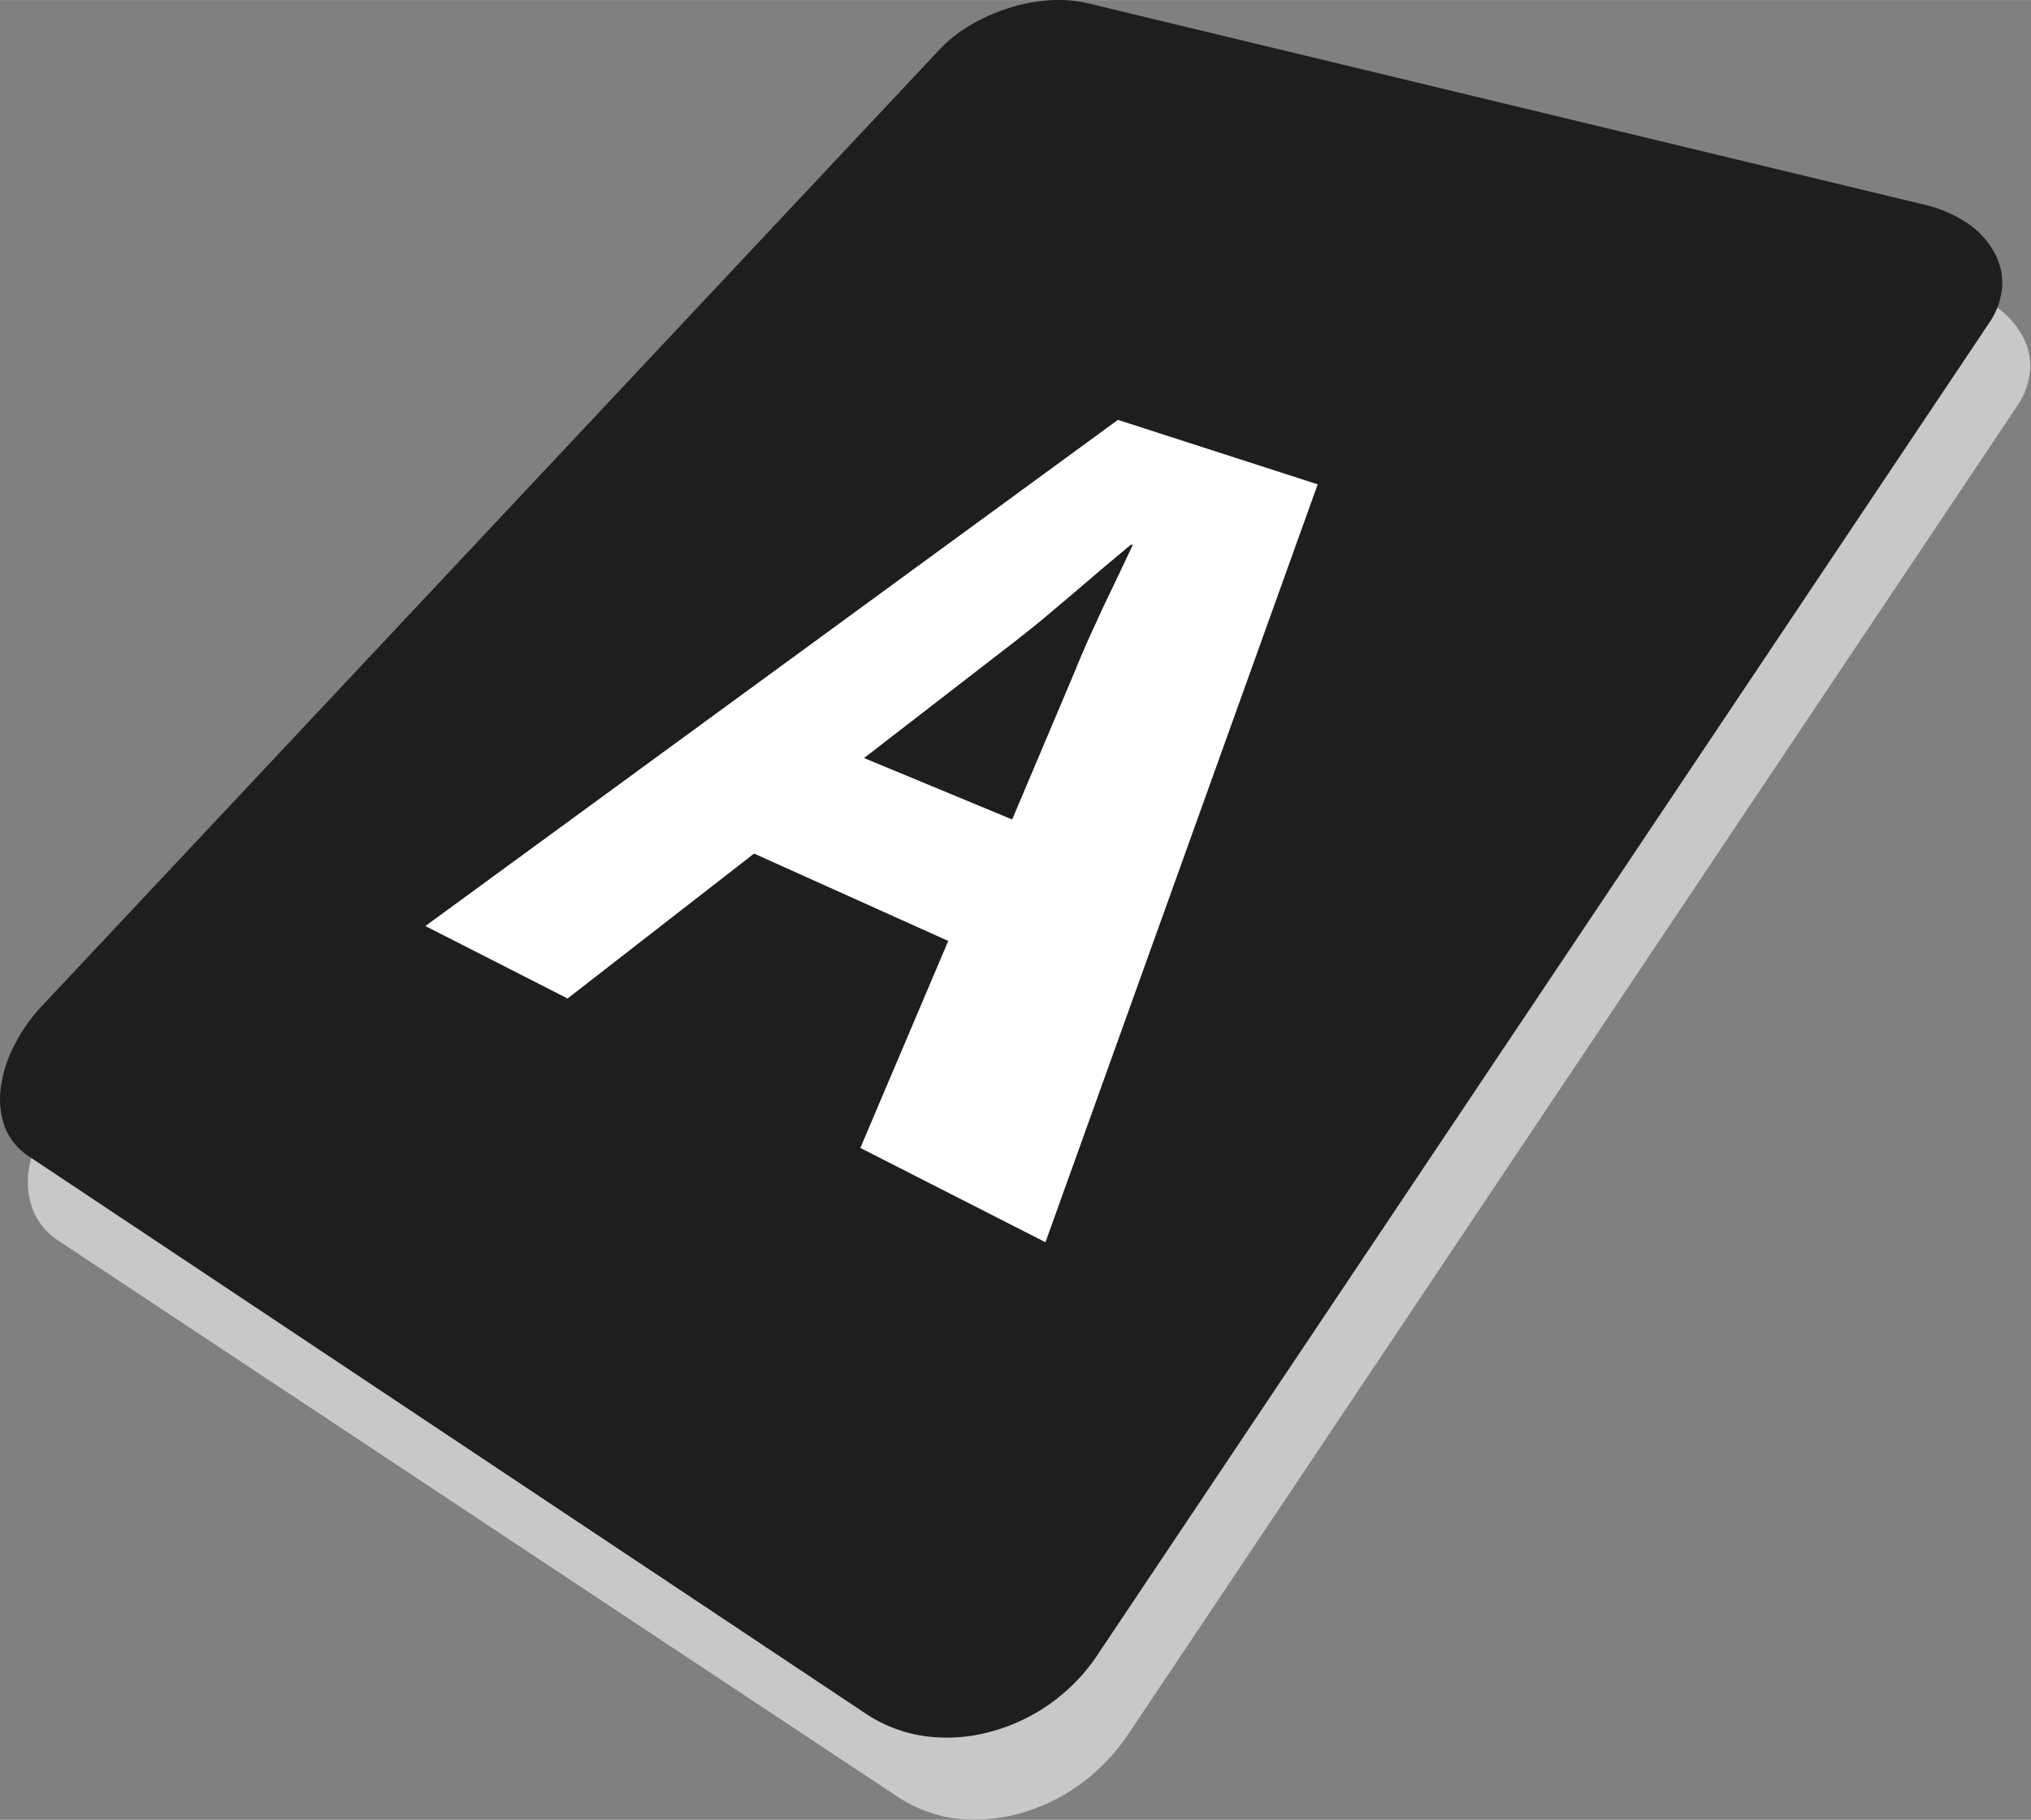 <svg id="Laag_1" data-name="Laag 1" xmlns="http://www.w3.org/2000/svg" width="26.9mm" height="24.1mm" viewBox="0 0 76.25 68.31"><rect x="0" y="0" width="76.25" height="68.31" fill="#808080" stroke="none"/><defs><style>.cls-1{fill:#c8c8c8;}.cls-2{fill:#1e1e1e;}.cls-3{fill:#fff;}</style></defs><path class="cls-1" d="M77.65,14.41a5.23,5.23,0,0,1,1.64.69,3.24,3.24,0,0,1,1,1.06,2.3,2.3,0,0,1,.33,1.3,2.76,2.76,0,0,1-.49,1.4L46.73,68.76a7.56,7.56,0,0,1-1.85,1.89,7.09,7.09,0,0,1-2.3,1.07,6.35,6.35,0,0,1-2.41.15A5.28,5.28,0,0,1,38,71L6.56,50.17a2.49,2.49,0,0,1-.91-1.1,3,3,0,0,1-.18-1.47A4.81,4.81,0,0,1,6,46a6.57,6.57,0,0,1,1.14-1.6L40.72,8.6a5,5,0,0,1,1.18-.93A7,7,0,0,1,43.32,7a7.41,7.41,0,0,1,1.52-.29,4.87,4.87,0,0,1,1.44.11Z" transform="translate(-4.4 -3.62)"/><path class="cls-2" d="M76.6,11.29a5,5,0,0,1,1.64.69,3.18,3.18,0,0,1,1,1.06,2.38,2.38,0,0,1,.33,1.3,2.76,2.76,0,0,1-.49,1.4L45.67,65.64a7,7,0,0,1-4.14,3,6.16,6.16,0,0,1-2.41.15,5.37,5.37,0,0,1-2.21-.84L5.52,47.05A2.36,2.36,0,0,1,4.61,46a3.1,3.1,0,0,1-.19-1.47,4.76,4.76,0,0,1,.49-1.62,6.43,6.43,0,0,1,1.14-1.61L39.68,5.47a5.35,5.35,0,0,1,1.17-.92,7.06,7.06,0,0,1,1.43-.63,6.2,6.2,0,0,1,1.51-.29,4.91,4.91,0,0,1,1.45.11Z" transform="translate(-4.4 -3.62)"/><path class="cls-3" d="M53.87,21.8,43.65,50.25,36.7,46.71,40,38.94l-7.29-3.28-7,5.44-5.34-2.72,26-19ZM36.78,32.05l5.62,2.33,2.37-5.6c.15-.38.32-.77.5-1.18l.56-1.22.57-1.19.53-1.12-.08,0L45.74,25l-1.17,1-1.19,1c-.39.31-.77.62-1.14.9l-5.46,4.22" transform="translate(-4.4 -3.62)"/></svg>
